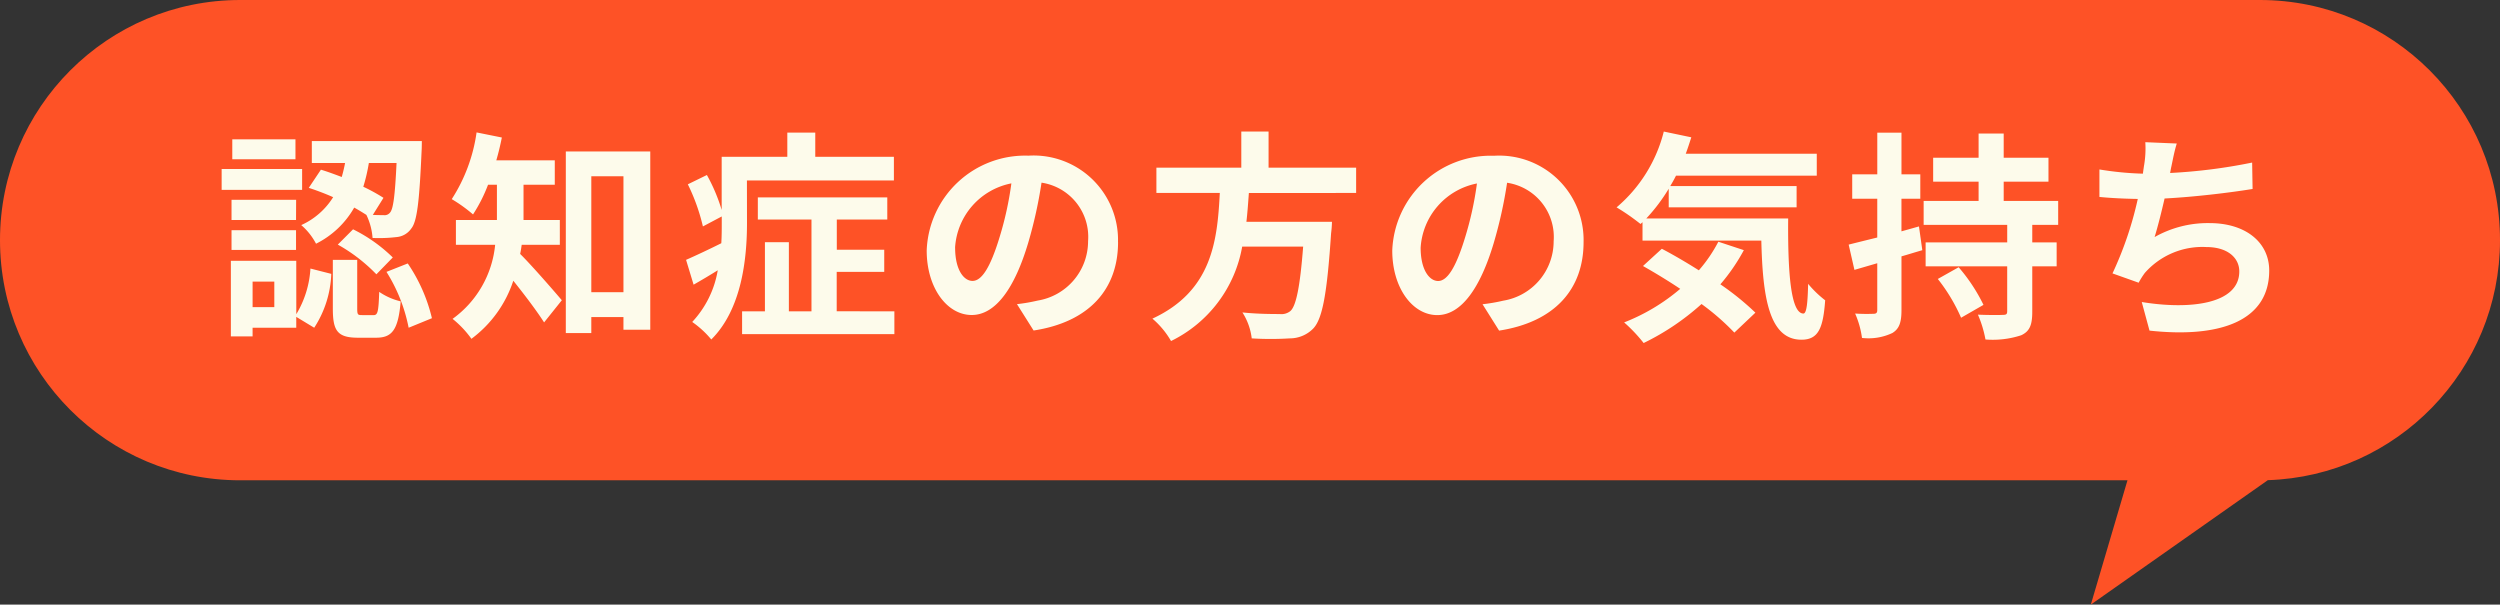 <svg xmlns="http://www.w3.org/2000/svg" width="203" height="49.093" viewBox="0 0 203 49.093"><rect x="0" y="0" width="203" height="49.093" fill="#333333" stroke="none"/><g transform="translate(-94 -89)"><g transform="translate(4094 89)" fill="#fe5226"><path d="M -3827.57 45.393 L -3825.81 39.425 L -3825.242 37.5 L -3827.249 37.5 L -3980.5 37.5 C -3985.308 37.5 -3989.828 35.628 -3993.228 32.228 C -3996.628 28.828 -3998.5 24.308 -3998.5 19.5 C -3998.5 14.692 -3996.628 10.172 -3993.228 6.772 C -3989.828 3.372 -3985.308 1.5 -3980.5 1.5 L -3816.5 1.5 C -3811.692 1.5 -3807.172 3.372 -3803.772 6.772 C -3800.372 10.172 -3798.5 14.692 -3798.5 19.5 C -3798.5 24.204 -3800.303 28.654 -3803.578 32.03 C -3806.845 35.399 -3811.222 37.338 -3815.903 37.491 L -3816.351 37.505 L -3816.717 37.763 L -3827.57 45.393 Z" stroke="none"/><path d="M -3824.915 41.692 L -3816.847 36.02 L -3815.952 35.991 C -3811.662 35.852 -3807.649 34.074 -3804.655 30.986 C -3801.653 27.891 -3800 23.812 -3800 19.5 C -3800 15.093 -3801.716 10.949 -3804.833 7.833 C -3807.949 4.716 -3812.093 3 -3816.5 3 L -3980.5 3 C -3984.907 3 -3989.051 4.716 -3992.167 7.833 C -3995.284 10.949 -3997 15.093 -3997 19.5 C -3997 23.907 -3995.284 28.051 -3992.167 31.167 C -3989.051 34.284 -3984.907 36 -3980.5 36 L -3823.236 36 L -3824.915 41.692 M -3830.225 49.093 L -3827.249 39 L -3980.5 39 C -3991.27 39 -4000 30.27 -4000 19.5 C -4000 8.731 -3991.27 -1.160176634584786e-05 -3980.5 -1.160176634584786e-05 L -3816.5 -1.160176634584786e-05 C -3805.731 -1.160176634584786e-05 -3797 8.731 -3797 19.5 C -3797 30.053 -3805.384 38.649 -3815.854 38.99 L -3830.225 49.093 Z" stroke="none" fill="#fe5226"/></g><path d="M-69.8-12.762c-.126,2.664-.27,3.726-.522,4.014a.56.56,0,0,1-.54.216c-.18,0-.486,0-.864-.018l.864-1.386a14.57,14.57,0,0,0-1.638-.9,14.231,14.231,0,0,0,.45-1.926Zm-7.128,2.016a21.02,21.02,0,0,1,1.98.756,5.92,5.92,0,0,1-2.592,2.268A5.085,5.085,0,0,1-76.338-6.21a7.32,7.32,0,0,0,3.1-2.934c.36.2.684.4.99.594a5.166,5.166,0,0,1,.5,1.872A12.106,12.106,0,0,0-69.8-6.75a1.609,1.609,0,0,0,1.188-.684c.486-.576.666-2.25.846-6.318.018-.252.018-.792.018-.792H-76.68v1.782h2.7q-.108.567-.27,1.134c-.576-.216-1.152-.432-1.692-.594Zm2.358,4.608a13.478,13.478,0,0,1,3.132,2.412l1.332-1.368A12.5,12.5,0,0,0-73.332-7.38Zm-3.438-8.55h-5.13v1.62h5.13Zm.54,2.412h-6.534v1.692h6.534Zm-.486,2.5H-83.2v1.638h5.238ZM-83.2-5.706h5.238v-1.6H-83.2Zm3.474,4.644h-1.764v-2.07h1.764Zm1.782-3.762h-5.31V1.314h1.764v-.7h3.546V-.27l1.458.882A8.568,8.568,0,0,0-75.1-3.762l-1.692-.432A8.123,8.123,0,0,1-77.94-.486Zm5.31,4.41c-.324,0-.36-.054-.36-.558V-4.9h-1.98V-.954c0,1.782.342,2.376,2.034,2.376h1.476c1.278,0,1.8-.594,2-2.952A5.157,5.157,0,0,1-71.208-2.3c-.054,1.656-.126,1.89-.468,1.89Zm2.016-3.51a13.309,13.309,0,0,1,1.8,4.536l1.89-.774a13.373,13.373,0,0,0-1.962-4.446Zm14.076-2.2V-8.136H-59.49V-11h2.538v-1.98H-61.7c.18-.612.324-1.224.45-1.854l-2.052-.414a13.409,13.409,0,0,1-2.016,5.418,12.041,12.041,0,0,1,1.728,1.242A12.555,12.555,0,0,0-62.37-11h.72v2.862h-3.33V-6.12h3.186A8.408,8.408,0,0,1-65.25-.108a8.139,8.139,0,0,1,1.53,1.62,9.609,9.609,0,0,0,3.4-4.716c.882,1.1,1.908,2.448,2.5,3.384l1.44-1.8c-.5-.594-2.448-2.844-3.384-3.762.054-.234.09-.486.126-.738Zm2.556,3.852v-9.414h2.61v9.414Zm-2.07-11.43V1.044h2.07v-1.3h2.61V.774h2.178V-13.7Zm14.706,2.358h11.934v-1.926H-35.8v-1.962H-38.07v1.962H-43.4v4.32A14.17,14.17,0,0,0-44.6-11.79l-1.548.756a15.846,15.846,0,0,1,1.224,3.42l1.53-.81v.5c0,.54,0,1.1-.036,1.674-1.08.54-2.124,1.026-2.862,1.35l.612,2.016c.63-.36,1.3-.756,1.962-1.17A8.112,8.112,0,0,1-45.792.144a7.691,7.691,0,0,1,1.548,1.422c2.484-2.466,2.9-6.588,2.9-9.468Zm7.29,10.62v-3.2H-30.2v-1.8h-3.852V-8.172h4.1v-1.8H-40.464v1.8h4.356V-.72h-1.836V-6.336h-1.944V-.72h-1.854V1.134h12.366V-.72Zm22.842-5.616a6.855,6.855,0,0,0-7.272-7.02,8,8,0,0,0-8.262,7.7c0,3.042,1.656,5.238,3.654,5.238,1.962,0,3.51-2.232,4.59-5.868a36.4,36.4,0,0,0,1.08-4.878,4.45,4.45,0,0,1,3.78,4.752,4.885,4.885,0,0,1-4.1,4.824,13.844,13.844,0,0,1-1.674.288l1.35,2.142C-13.536.144-11.214-2.538-11.214-6.336Zm-13.23.45a5.666,5.666,0,0,1,4.572-5.22,27.019,27.019,0,0,1-.954,4.356c-.738,2.43-1.44,3.564-2.2,3.564C-23.724-3.186-24.444-4.068-24.444-5.886ZM8.118-10.332v-2.052H1.008v-2.934H-1.206v2.934H-8.1v2.052h5.148C-3.15-6.48-3.564-2.376-8.424-.126A6.843,6.843,0,0,1-6.912,1.692,10.566,10.566,0,0,0-1.134-5.976h4.95C3.564-2.7,3.24-1.134,2.772-.738A1.155,1.155,0,0,1,1.908-.5C1.386-.5.126-.5-1.116-.63A4.981,4.981,0,0,1-.36,1.476a24.654,24.654,0,0,0,3.078,0A2.657,2.657,0,0,0,4.662.648c.72-.792,1.1-2.808,1.422-7.7a8.757,8.757,0,0,0,.072-.936H-.792c.09-.774.144-1.566.2-2.34Zm18.468,4a6.855,6.855,0,0,0-7.272-7.02,8,8,0,0,0-8.262,7.7c0,3.042,1.656,5.238,3.654,5.238,1.962,0,3.51-2.232,4.59-5.868a36.4,36.4,0,0,0,1.08-4.878,4.45,4.45,0,0,1,3.78,4.752,4.885,4.885,0,0,1-4.1,4.824,13.844,13.844,0,0,1-1.674.288L19.728.846C24.264.144,26.586-2.538,26.586-6.336Zm-13.23.45a5.666,5.666,0,0,1,4.572-5.22,27.019,27.019,0,0,1-.954,4.356c-.738,2.43-1.44,3.564-2.2,3.564C14.076-3.186,13.356-4.068,13.356-5.886ZM37.53-6.372A11.776,11.776,0,0,1,35.946-4.05C34.92-4.7,33.876-5.31,32.94-5.8l-1.53,1.4c.954.54,2,1.17,3.024,1.854A15.931,15.931,0,0,1,29.88.18a12.515,12.515,0,0,1,1.584,1.674,20.149,20.149,0,0,0,4.7-3.168,19.322,19.322,0,0,1,2.664,2.322l1.71-1.62a22,22,0,0,0-2.844-2.3A15.469,15.469,0,0,0,39.6-5.688Zm-5.85-1.89A14.32,14.32,0,0,0,33.5-10.674v1.512H43.884V-10.89H33.624c.162-.27.324-.558.468-.846h11.43v-1.782H34.884c.162-.432.306-.882.45-1.332L33.1-15.318a11.829,11.829,0,0,1-3.834,6.156,17.636,17.636,0,0,1,1.944,1.35l.162-.144v1.494h9.648c.108,4.608.63,8.046,3.258,8.046,1.386,0,1.764-.954,1.926-3.2A8.669,8.669,0,0,1,44.82-2.952c-.036,1.458-.108,2.394-.378,2.412-1.044,0-1.278-3.4-1.242-7.722Zm22.14.648-1.422.4V-9.864h1.53v-1.98H52.4v-3.384H50.436v3.384H48.4v1.98h2.034v3.15c-.882.216-1.674.414-2.322.576l.468,2.052,1.854-.54v3.8c0,.234-.09.306-.306.306A14.545,14.545,0,0,1,48.636-.54a7.324,7.324,0,0,1,.558,1.98,4.525,4.525,0,0,0,2.466-.4C52.218.7,52.4.18,52.4-.81V-5.184c.576-.162,1.134-.342,1.692-.5Zm1.53,4.266A14.163,14.163,0,0,1,57.24-.2l1.818-1.044A13.982,13.982,0,0,0,57.042-4.3ZM65.124-7.74V-9.684H60.7V-11.25h3.636v-1.944H60.7v-1.962H58.662v1.962h-3.69v1.944h3.69v1.566H54.2V-7.74h6.786v1.422H54.36v1.944h6.624V-.738c0,.252-.072.306-.36.306-.27.018-1.206.018-2.016-.018a9.263,9.263,0,0,1,.612,2.016,7.416,7.416,0,0,0,2.9-.342c.7-.324.9-.846.9-1.926V-4.374H65V-6.318h-1.98V-7.74Zm9.63-6.606L72.2-14.454a8.163,8.163,0,0,1-.09,1.818c-.036.216-.072.468-.108.738a25.727,25.727,0,0,1-3.528-.342v2.232c.918.09,1.98.144,3.114.162A28.8,28.8,0,0,1,69.534-3.8l2.124.756a6.652,6.652,0,0,1,.5-.792A6.229,6.229,0,0,1,77.148-5.94c1.764,0,2.682.9,2.682,1.98,0,2.646-3.978,3.132-7.92,2.484L72.54.846c5.814.63,9.72-.828,9.72-4.878,0-2.3-1.926-3.852-4.842-3.852A8.771,8.771,0,0,0,72.954-6.75c.27-.882.558-2.034.81-3.132,2.412-.126,5.274-.468,7.146-.774L80.874-12.8a44.074,44.074,0,0,1-6.66.846c.036-.2.072-.4.108-.558C74.448-13.1,74.556-13.716,74.754-14.346Z" transform="translate(196 115)" fill="#fdfbeb"/></g></svg>